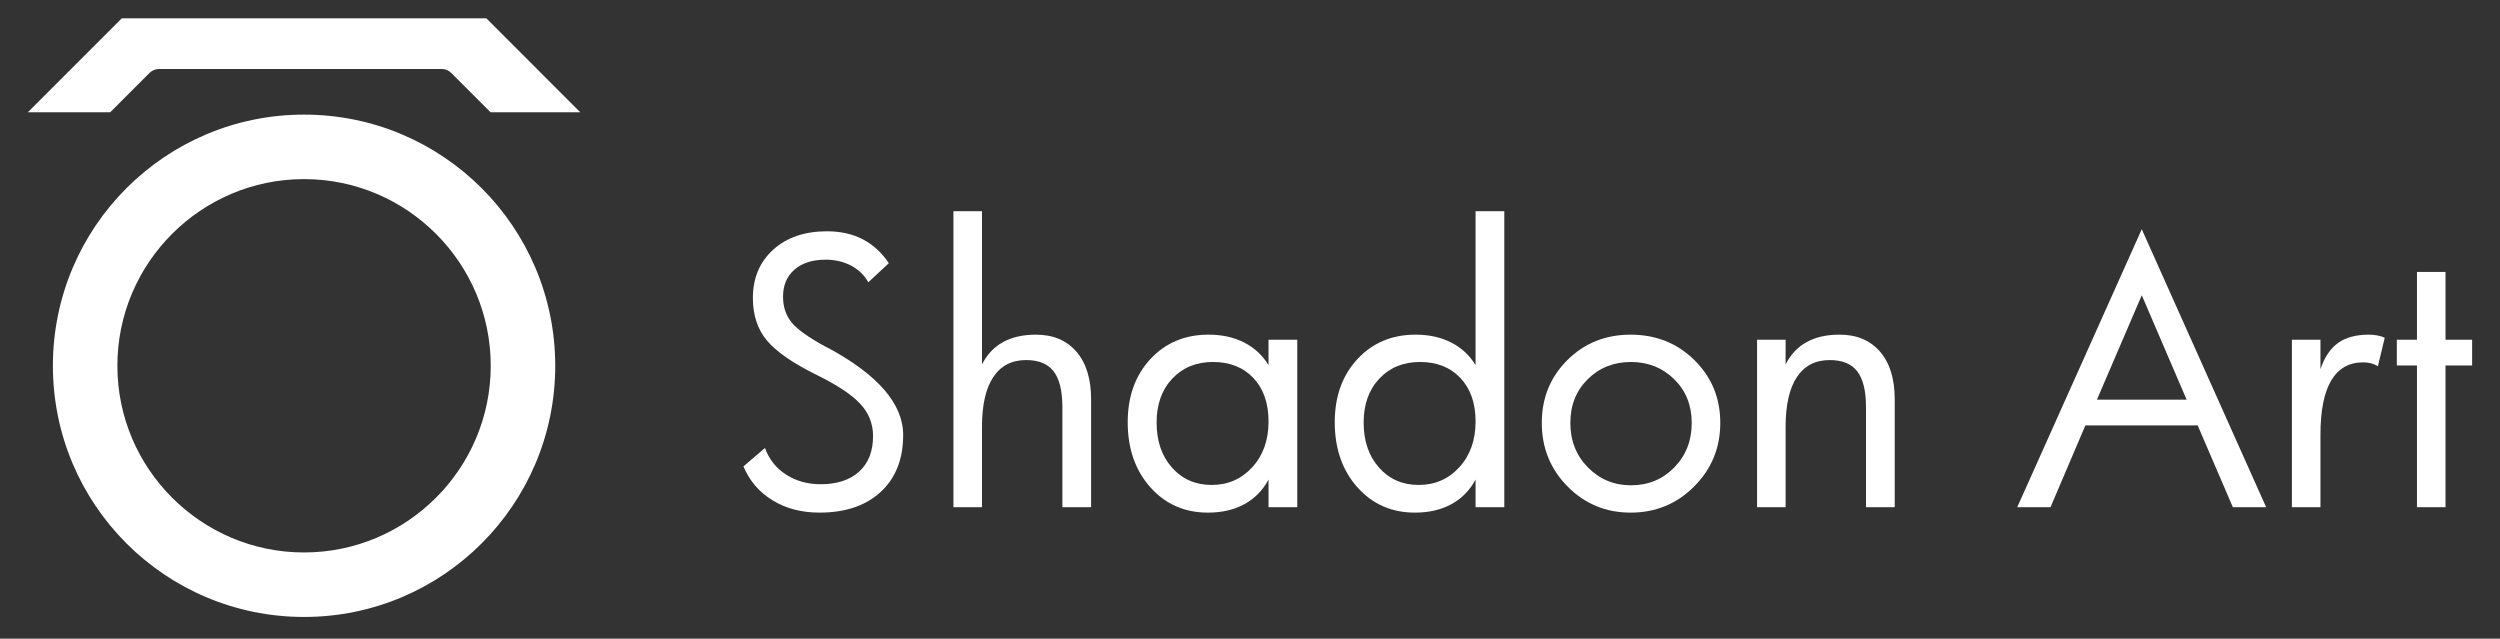 <svg version="1.1" id="Capa_1" xmlns="http://www.w3.org/2000/svg" xmlns:xlink="http://www.w3.org/1999/xlink" x="0px" y="0px" viewBox="0 0 2086.77 533.11" style="enable-background:new 0 0 2086.77 533.11;" xml:space="preserve">
<rect x="0" y="0" width="2086.77" height="533.11" fill="#333333" stroke="none"/>
<style type="text/css">
	.st0{fill:#FFFFFF;}
</style>
<g>
	<path class="st0" d="M753.88,363.12c0,20.08-6.24,35.89-18.71,47.44c-12.48,11.55-29.53,17.32-51.17,17.32
		c-14.91,0-27.95-3.41-39.11-10.23s-19.28-16.28-24.34-28.37l17.98-15.35c3.41,9.46,9.28,16.86,17.62,22.22
		c8.33,5.36,17.96,8.04,28.88,8.04c13.64,0,24.34-3.51,32.09-10.53c7.75-7.02,11.62-16.91,11.62-29.68
		c0-10.33-3.58-19.32-10.75-26.98c-7.16-7.65-19.18-15.62-36.04-23.91c-19.98-9.84-33.9-19.45-41.74-28.8
		c-7.85-9.36-11.77-21.2-11.77-35.53c0-16.67,5.65-30.12,16.96-40.35c11.31-10.23,26.27-15.35,44.89-15.35
		c11.31,0,21.25,2.22,29.83,6.65c8.58,4.44,15.84,11.09,21.79,19.96l-17.11,15.94c-3.31-5.94-8.11-10.57-14.4-13.89
		c-6.29-3.31-13.38-4.97-21.27-4.97c-11.01,0-19.69,2.78-26.02,8.33c-6.34,5.56-9.5,13.06-9.5,22.52c0,8.58,2.41,15.79,7.24,21.64
		c4.83,5.85,14.35,12.62,28.58,20.32l1.32,0.59C732.82,312.78,753.88,337.09,753.88,363.12z"></path>
	<path class="st0" d="M910.76,423.36h-23.98v-83.48c0-13.55-2.41-23.49-7.24-29.83c-4.83-6.34-12.5-9.5-23.03-9.5
		c-11.99,0-21.13,4.73-27.41,14.18c-6.29,9.46-9.43,23.3-9.43,41.52v67.11h-23.83V176.27h23.83V304.2
		c4.19-8.28,10.04-14.5,17.54-18.64c7.5-4.14,16.67-6.21,27.49-6.21c14.33,0,25.59,4.73,33.77,14.18
		c8.19,9.46,12.28,22.71,12.28,39.77V423.36z"></path>
	<path class="st0" d="M1082.84,423.36h-23.98v-23.1c-4.78,8.97-11.48,15.82-20.1,20.54c-8.63,4.73-18.79,7.09-30.49,7.09
		c-19.5,0-35.53-7.06-48.1-21.2c-12.57-14.13-18.86-32.21-18.86-54.24c0-21.54,6.31-39.11,18.93-52.71
		c12.62-13.6,28.83-20.4,48.61-20.4c11.21,0,21.1,2.19,29.68,6.58c8.58,4.39,15.35,10.67,20.32,18.86v-21.2h23.98V423.36z
		 M1058.86,351.86c0-15.3-4.22-27.41-12.65-36.33c-8.43-8.92-19.66-13.38-33.7-13.38c-13.94,0-25.27,4.63-33.99,13.89
		c-8.73,9.26-13.09,21.49-13.09,36.7c0,15.4,4.29,27.93,12.87,37.58c8.58,9.65,19.59,14.47,33.04,14.47
		c13.64,0,24.98-4.95,33.99-14.84C1054.35,380.06,1058.86,367.36,1058.86,351.86z"></path>
	<path class="st0" d="M1255.66,423.36h-23.98v-23.1c-4.78,8.97-11.48,15.82-20.1,20.54c-8.63,4.73-18.79,7.09-30.49,7.09
		c-19.5,0-35.53-7.06-48.1-21.2c-12.57-14.13-18.86-32.21-18.86-54.24c0-21.54,6.31-39.11,18.93-52.71
		c12.62-13.6,28.83-20.4,48.61-20.4c11.21,0,21.1,2.19,29.68,6.58c8.58,4.39,15.35,10.67,20.32,18.86V176.27h23.98V423.36z
		 M1231.68,351.86c0-15.3-4.22-27.41-12.65-36.33c-8.43-8.92-19.66-13.38-33.7-13.38c-13.94,0-25.27,4.63-33.99,13.89
		c-8.73,9.26-13.09,21.49-13.09,36.7c0,15.4,4.29,27.93,12.87,37.58c8.58,9.65,19.59,14.47,33.04,14.47
		c13.65,0,24.98-4.95,33.99-14.84C1227.17,380.06,1231.68,367.36,1231.68,351.86z"></path>
	<path class="st0" d="M1435.93,353.03c0,20.76-7.26,38.43-21.79,53c-14.52,14.57-32.22,21.86-53.07,21.86
		c-20.66,0-38.18-7.26-52.56-21.78c-14.38-14.52-21.56-32.21-21.56-53.07c0-20.86,7.11-38.35,21.35-52.49
		c14.23-14.13,31.82-21.2,52.78-21.2c21.15,0,38.91,7.09,53.29,21.27C1428.74,314.8,1435.93,332.27,1435.93,353.03z M1412.1,353.03
		c0-14.72-4.87-26.88-14.62-36.48c-9.75-9.6-21.79-14.4-36.11-14.4c-14.43,0-26.46,4.8-36.11,14.4
		c-9.65,9.6-14.48,21.76-14.48,36.48c0,14.82,4.9,27.2,14.69,37.14c9.8,9.94,21.76,14.91,35.89,14.91
		c14.42,0,26.49-4.97,36.19-14.91C1407.25,380.23,1412.1,367.85,1412.1,353.03z"></path>
	<path class="st0" d="M1581.55,423.36h-23.98v-83.48c0-13.55-2.41-23.49-7.24-29.83c-4.83-6.34-12.5-9.5-23.03-9.5
		c-11.99,0-21.13,4.73-27.41,14.18c-6.29,9.46-9.43,23.3-9.43,41.52v67.11h-23.83V283.58h23.83v20.61
		c4.19-8.28,10.04-14.5,17.54-18.64c7.5-4.14,16.67-6.21,27.49-6.21c14.33,0,25.59,4.73,33.77,14.18
		c8.19,9.46,12.28,22.71,12.28,39.77V423.36z"></path>
</g>
<g>
	<path class="st0" d="M1891.57,423.36h-27.78l-29.39-68.28h-93.72l-29.1,68.28h-27.78l103.95-232.03L1891.57,423.36z
		 M1825.19,333.59l-37.43-87.14l-37.43,87.14H1825.19z"></path>
	<path class="st0" d="M1990.55,281.97l-5.7,23.69c-1.75-1.07-3.65-1.88-5.7-2.41c-2.05-0.53-4.24-0.8-6.58-0.8
		c-11.79,0-20.69,5.04-26.68,15.13c-5.99,10.09-8.99,25.17-8.99,45.25v60.53h-23.83V283.58h23.83v24.56
		c3.41-10.04,8.33-17.35,14.77-21.93c6.43-4.58,15.01-6.87,25.73-6.87c2.53,0,4.99,0.24,7.38,0.73
		C1987.16,280.56,1989.09,281.2,1990.55,281.97z"></path>
	<path class="st0" d="M2063.51,305.07h-22.22v118.28h-23.83V305.07h-16.81v-21.49h16.81V227h23.83v56.58h22.22V305.07z"></path>
</g>
<g>
	<path class="st0" d="M253.8,149.5c85.92,0,155.82,69.9,155.82,155.82s-69.9,155.82-155.82,155.82S97.98,391.24,97.98,305.32
		S167.88,149.5,253.8,149.5 M253.8,95.67c-115.79,0-209.65,93.87-209.65,209.66c0,115.79,93.87,209.65,209.65,209.65
		c115.79,0,209.66-93.87,209.66-209.65C463.45,189.53,369.59,95.67,253.8,95.67L253.8,95.67z"></path>
	<path class="st0" d="M484.36,93.72h-74.87l-32.84-32.84c-2.11-2.11-4.96-3.31-8-3.31H132.83c-3,0-5.88,1.19-8.04,3.31l-32.8,32.84
		H23.27c-0.01,0-0.02-0.02-0.01-0.03l78.38-78.38h304.35l11.11,11.11v0.04L484.36,93.72z"></path>
</g>
</svg>
